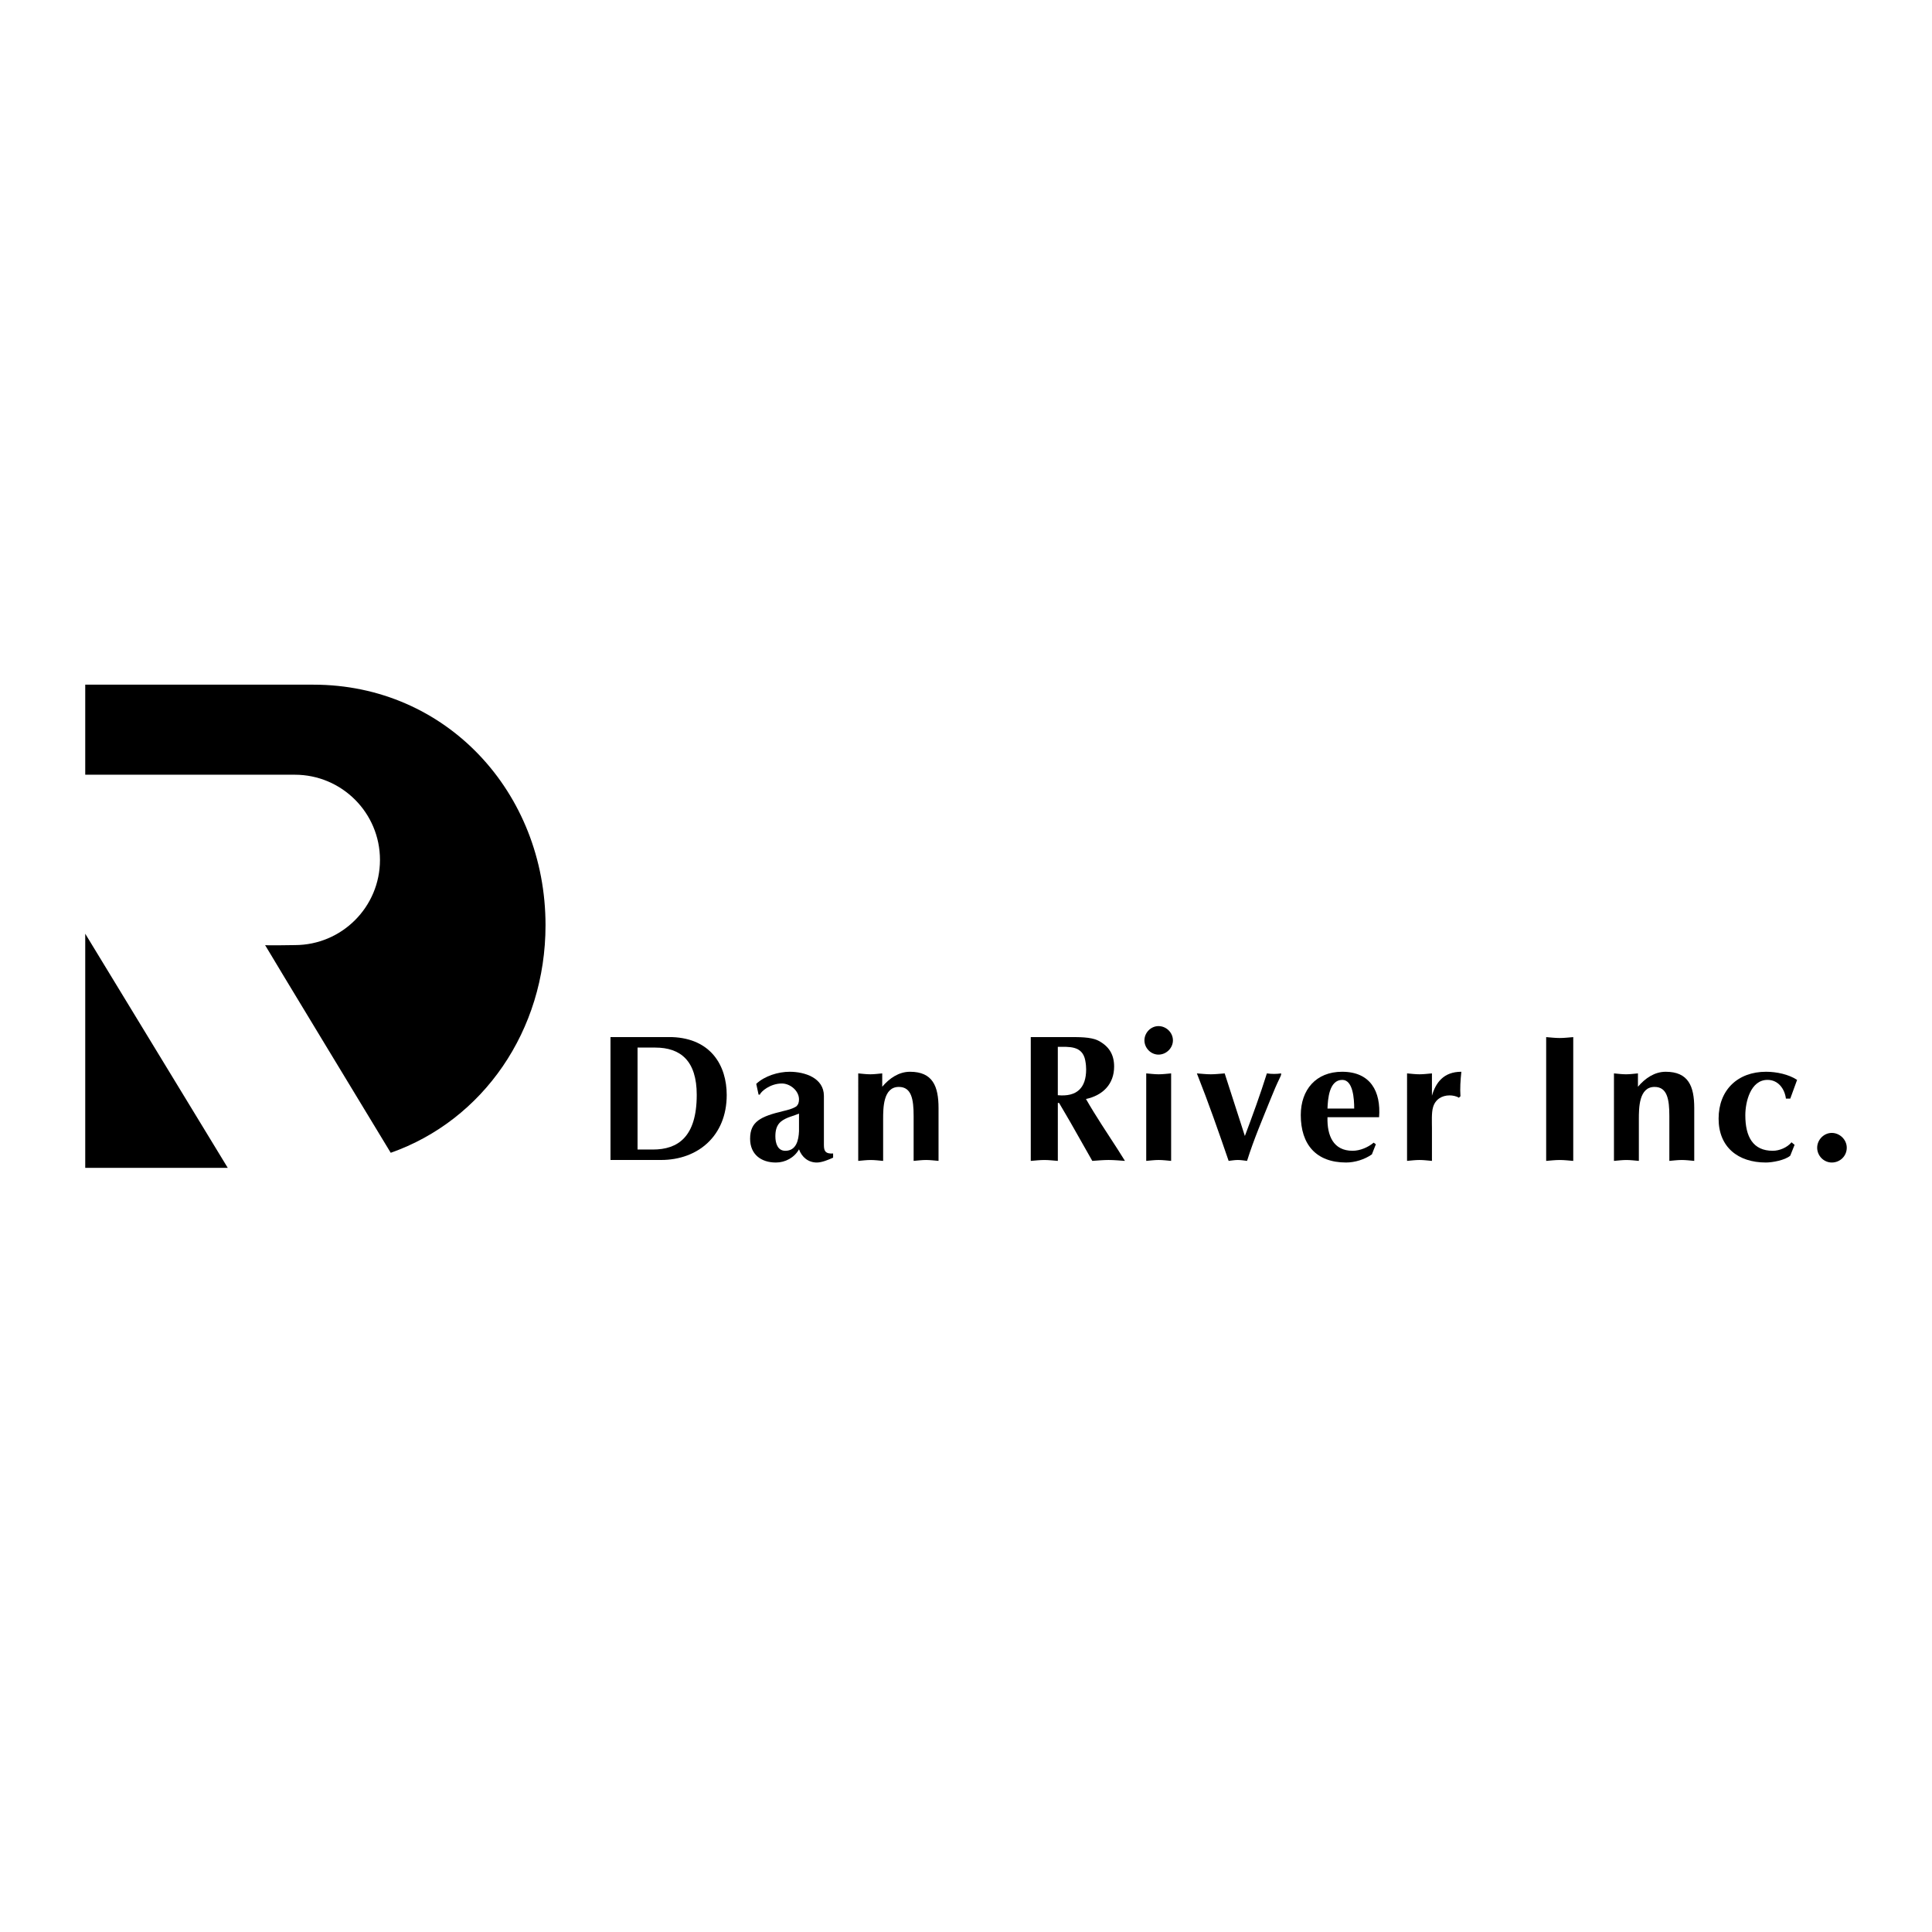 <?xml version="1.0" encoding="utf-8"?>
<!-- Generator: Adobe Illustrator 13.0.0, SVG Export Plug-In . SVG Version: 6.00 Build 14948)  -->
<!DOCTYPE svg PUBLIC "-//W3C//DTD SVG 1.0//EN" "http://www.w3.org/TR/2001/REC-SVG-20010904/DTD/svg10.dtd">
<svg version="1.0" id="Layer_1" xmlns="http://www.w3.org/2000/svg" xmlns:xlink="http://www.w3.org/1999/xlink" x="0px" y="0px"
	 width="192.756px" height="192.756px" viewBox="0 0 192.756 192.756" enable-background="new 0 0 192.756 192.756"
	 xml:space="preserve">
<g>
	<polygon fill-rule="evenodd" clip-rule="evenodd" fill="#FFFFFF" points="0,0 192.756,0 192.756,192.756 0,192.756 0,0 	"/>
	<path fill-rule="evenodd" clip-rule="evenodd" d="M8.504,68.31h22.769c13.255,0,23.154,10.745,23.154,24
		c0,10.524-6.24,19.465-15.444,22.704c0,0-12.534-20.672-12.534-20.722c0,0.05,2.962,0,2.962,0c4.694,0,8.499-3.805,8.499-8.499
		s-3.805-8.499-8.499-8.499H8.504V68.31L8.504,68.31z"/>
	<polygon fill-rule="evenodd" clip-rule="evenodd" points="8.504,93.156 8.504,116.518 22.724,116.518 8.504,93.156 	"/>
	<path fill-rule="evenodd" clip-rule="evenodd" d="M60.909,115.732v-12.26h6.157c3.853,0.143,5.438,2.826,5.438,5.779
		c0,4.068-2.863,6.48-6.554,6.48H60.909L60.909,115.732z"/>
	<path fill-rule="evenodd" clip-rule="evenodd" d="M82.201,114.238v-4.896c0-1.801-1.908-2.412-3.42-2.412
		c-1.134,0-2.485,0.414-3.331,1.205l0.234,1.08h0.126c0.108-0.324,1.044-1.115,2.196-1.115c0.828,0,1.71,0.721,1.71,1.584
		c0,0.27-0.054,0.504-0.27,0.703c-0.396,0.252-0.864,0.359-1.314,0.467c-2.25,0.541-3.294,1.045-3.294,2.756
		c0,1.564,1.098,2.375,2.574,2.375c0.937,0,1.837-0.486,2.305-1.314c0.288,0.793,0.937,1.314,1.782,1.314
		c0.504,0,1.188-0.287,1.621-0.486v-0.414C82.399,115.121,82.201,114.904,82.201,114.238L82.201,114.238z"/>
	<path fill-rule="evenodd" clip-rule="evenodd" d="M85.625,107.092c0.396,0.035,0.792,0.09,1.207,0.09
		c0.396,0,0.792-0.055,1.188-0.09v1.332c0.72-0.848,1.657-1.494,2.773-1.494c2.269,0,2.845,1.457,2.845,3.619v5.273
		c-0.415-0.035-0.829-0.09-1.243-0.09s-0.828,0.055-1.242,0.09v-4.482c0-1.674-0.216-2.898-1.476-2.898
		c-1.566,0-1.566,2.107-1.566,3.24v4.141c-0.414-0.035-0.829-0.09-1.242-0.09c-0.414,0-0.829,0.055-1.243,0.09V107.092
		L85.625,107.092z"/>
	<path fill-rule="evenodd" clip-rule="evenodd" d="M105.538,110.043h0.127c0.396,0.686,0.899,1.514,1.17,2l2.143,3.779
		c0.54-0.035,1.08-0.09,1.62-0.09c0.558,0,1.099,0.055,1.639,0.09l-0.702-1.115c-1.081-1.676-2.197-3.332-3.188-5.059
		c1.675-0.361,2.809-1.477,2.809-3.242c0-1.225-0.54-2.033-1.565-2.574c-0.757-0.396-2.07-0.359-2.917-0.359h-3.835v12.35
		c0.45-0.035,0.9-0.09,1.351-0.09c0.449,0,0.9,0.055,1.35,0.09V110.043L105.538,110.043z"/>
	<path fill-rule="evenodd" clip-rule="evenodd" d="M114.359,107.092c0.414,0.035,0.828,0.09,1.242,0.09s0.828-0.055,1.242-0.09v8.73
		c-0.414-0.035-0.828-0.09-1.242-0.09s-0.828,0.055-1.242,0.09V107.092L114.359,107.092z"/>
	<path fill-rule="evenodd" clip-rule="evenodd" d="M115.584,102.375c0.774,0,1.439,0.646,1.439,1.422
		c0,0.773-0.665,1.422-1.439,1.422s-1.404-0.666-1.404-1.422S114.81,102.375,115.584,102.375L115.584,102.375z"/>
	<path fill-rule="evenodd" clip-rule="evenodd" d="M124.201,113.338c0.774-2.053,1.53-4.123,2.196-6.246
		c0.234,0.035,0.469,0.053,0.721,0.053c0.234,0,0.468-0.018,0.702-0.053c0.018,0.18-0.072,0.305-0.126,0.432
		c-0.342,0.701-0.63,1.387-0.918,2.105c-0.811,2.018-1.675,4.016-2.358,6.193c-0.307-0.035-0.612-0.09-0.919-0.09
		c-0.306,0-0.612,0.055-0.918,0.09c-1.008-2.934-1.999-5.779-3.169-8.73c0.469,0.035,0.918,0.09,1.387,0.09
		c0.468,0,0.918-0.055,1.387-0.09L124.201,113.338L124.201,113.338z"/>
	<path fill-rule="evenodd" clip-rule="evenodd" d="M132.444,111.467h5.148c0.198-2.576-0.863-4.537-3.69-4.537
		c-2.61,0-4.123,1.799-4.123,4.32c0,2.934,1.531,4.734,4.52,4.734c0.882,0,1.854-0.305,2.574-0.811l0.396-1.008l-0.217-0.162
		c-0.558,0.469-1.368,0.811-2.105,0.811C133.038,114.814,132.391,113.32,132.444,111.467L132.444,111.467z"/>
	<path fill-rule="evenodd" clip-rule="evenodd" d="M140.381,107.092c0.414,0.035,0.828,0.09,1.242,0.09s0.828-0.055,1.242-0.09
		v2.232c0.378-1.314,1.171-2.395,2.935-2.395c-0.09,0.846-0.144,1.674-0.09,2.447l-0.162,0.145c-0.234-0.162-0.63-0.234-0.918-0.234
		c-0.792,0-1.44,0.414-1.656,1.189c-0.162,0.521-0.108,1.512-0.108,2.088v3.258c-0.414-0.035-0.828-0.09-1.242-0.09
		s-0.828,0.055-1.242,0.09V107.092L140.381,107.092z"/>
	<path fill-rule="evenodd" clip-rule="evenodd" d="M154.262,103.473c0.45,0.035,0.9,0.09,1.351,0.09s0.899-0.055,1.35-0.09v12.35
		c-0.45-0.035-0.899-0.09-1.35-0.09s-0.9,0.055-1.351,0.09V103.473L154.262,103.473z"/>
	<path fill-rule="evenodd" clip-rule="evenodd" d="M161.025,107.092c0.396,0.035,0.792,0.09,1.205,0.09
		c0.396,0,0.793-0.055,1.188-0.09v1.332c0.721-0.848,1.656-1.494,2.772-1.494c2.269,0,2.845,1.457,2.845,3.619v5.273
		c-0.414-0.035-0.828-0.09-1.242-0.09s-0.828,0.055-1.242,0.09v-4.482c0-1.674-0.216-2.898-1.477-2.898
		c-1.565,0-1.565,2.107-1.565,3.24v4.141c-0.414-0.035-0.828-0.09-1.242-0.09c-0.415,0-0.829,0.055-1.242,0.09V107.092
		L161.025,107.092z"/>
	<path fill-rule="evenodd" clip-rule="evenodd" d="M178.615,109.611h-0.433c-0.126-0.99-0.774-1.871-1.836-1.871
		c-1.692,0-2.215,2.195-2.215,3.527c0,2.16,0.774,3.547,2.737,3.547c0.665,0,1.439-0.324,1.872-0.846l0.306,0.252l-0.432,1.08
		c-0.505,0.449-1.782,0.684-2.431,0.684c-2.791,0-4.718-1.547-4.718-4.375c0-2.861,1.909-4.68,4.735-4.68
		c1.026,0,2.251,0.252,3.097,0.811L178.615,109.611L178.615,109.611z"/>
	<path fill-rule="evenodd" clip-rule="evenodd" d="M181.3,114.508c0-0.791,0.665-1.477,1.458-1.477c0.792,0,1.494,0.668,1.494,1.477
		c0,0.828-0.666,1.477-1.494,1.477C181.947,115.984,181.3,115.301,181.3,114.508L181.3,114.508z"/>
	<path fill-rule="evenodd" clip-rule="evenodd" fill="#FFFFFF" d="M79.717,112.852c-0.036,0.9-0.27,1.963-1.368,1.963
		c-0.774,0-0.99-0.773-0.99-1.439c0-0.576,0.108-1.117,0.576-1.494c0.522-0.414,1.332-0.576,1.782-0.775V112.852L79.717,112.852z"/>
	<path fill-rule="evenodd" clip-rule="evenodd" fill="#FFFFFF" d="M105.538,104.445c1.099,0,2.448-0.145,2.737,1.35
		c0.071,0.379,0.09,0.648,0.09,0.9c0,1.854-0.937,2.754-2.827,2.574V104.445L105.538,104.445z"/>
	<path fill-rule="evenodd" clip-rule="evenodd" fill="#FFFFFF" d="M132.444,110.602c0.036-0.953,0.162-2.861,1.477-2.861
		c1.08,0,1.188,1.908,1.188,2.861H132.444L132.444,110.602z"/>
	<path fill-rule="evenodd" clip-rule="evenodd" fill="#FFFFFF" d="M63.609,114.689h1.53c2.484,0,4.375-1.242,4.375-5.455
		c0-3.385-1.603-4.717-4.141-4.717h-1.764V114.689L63.609,114.689z"/>
</g>
</svg>
